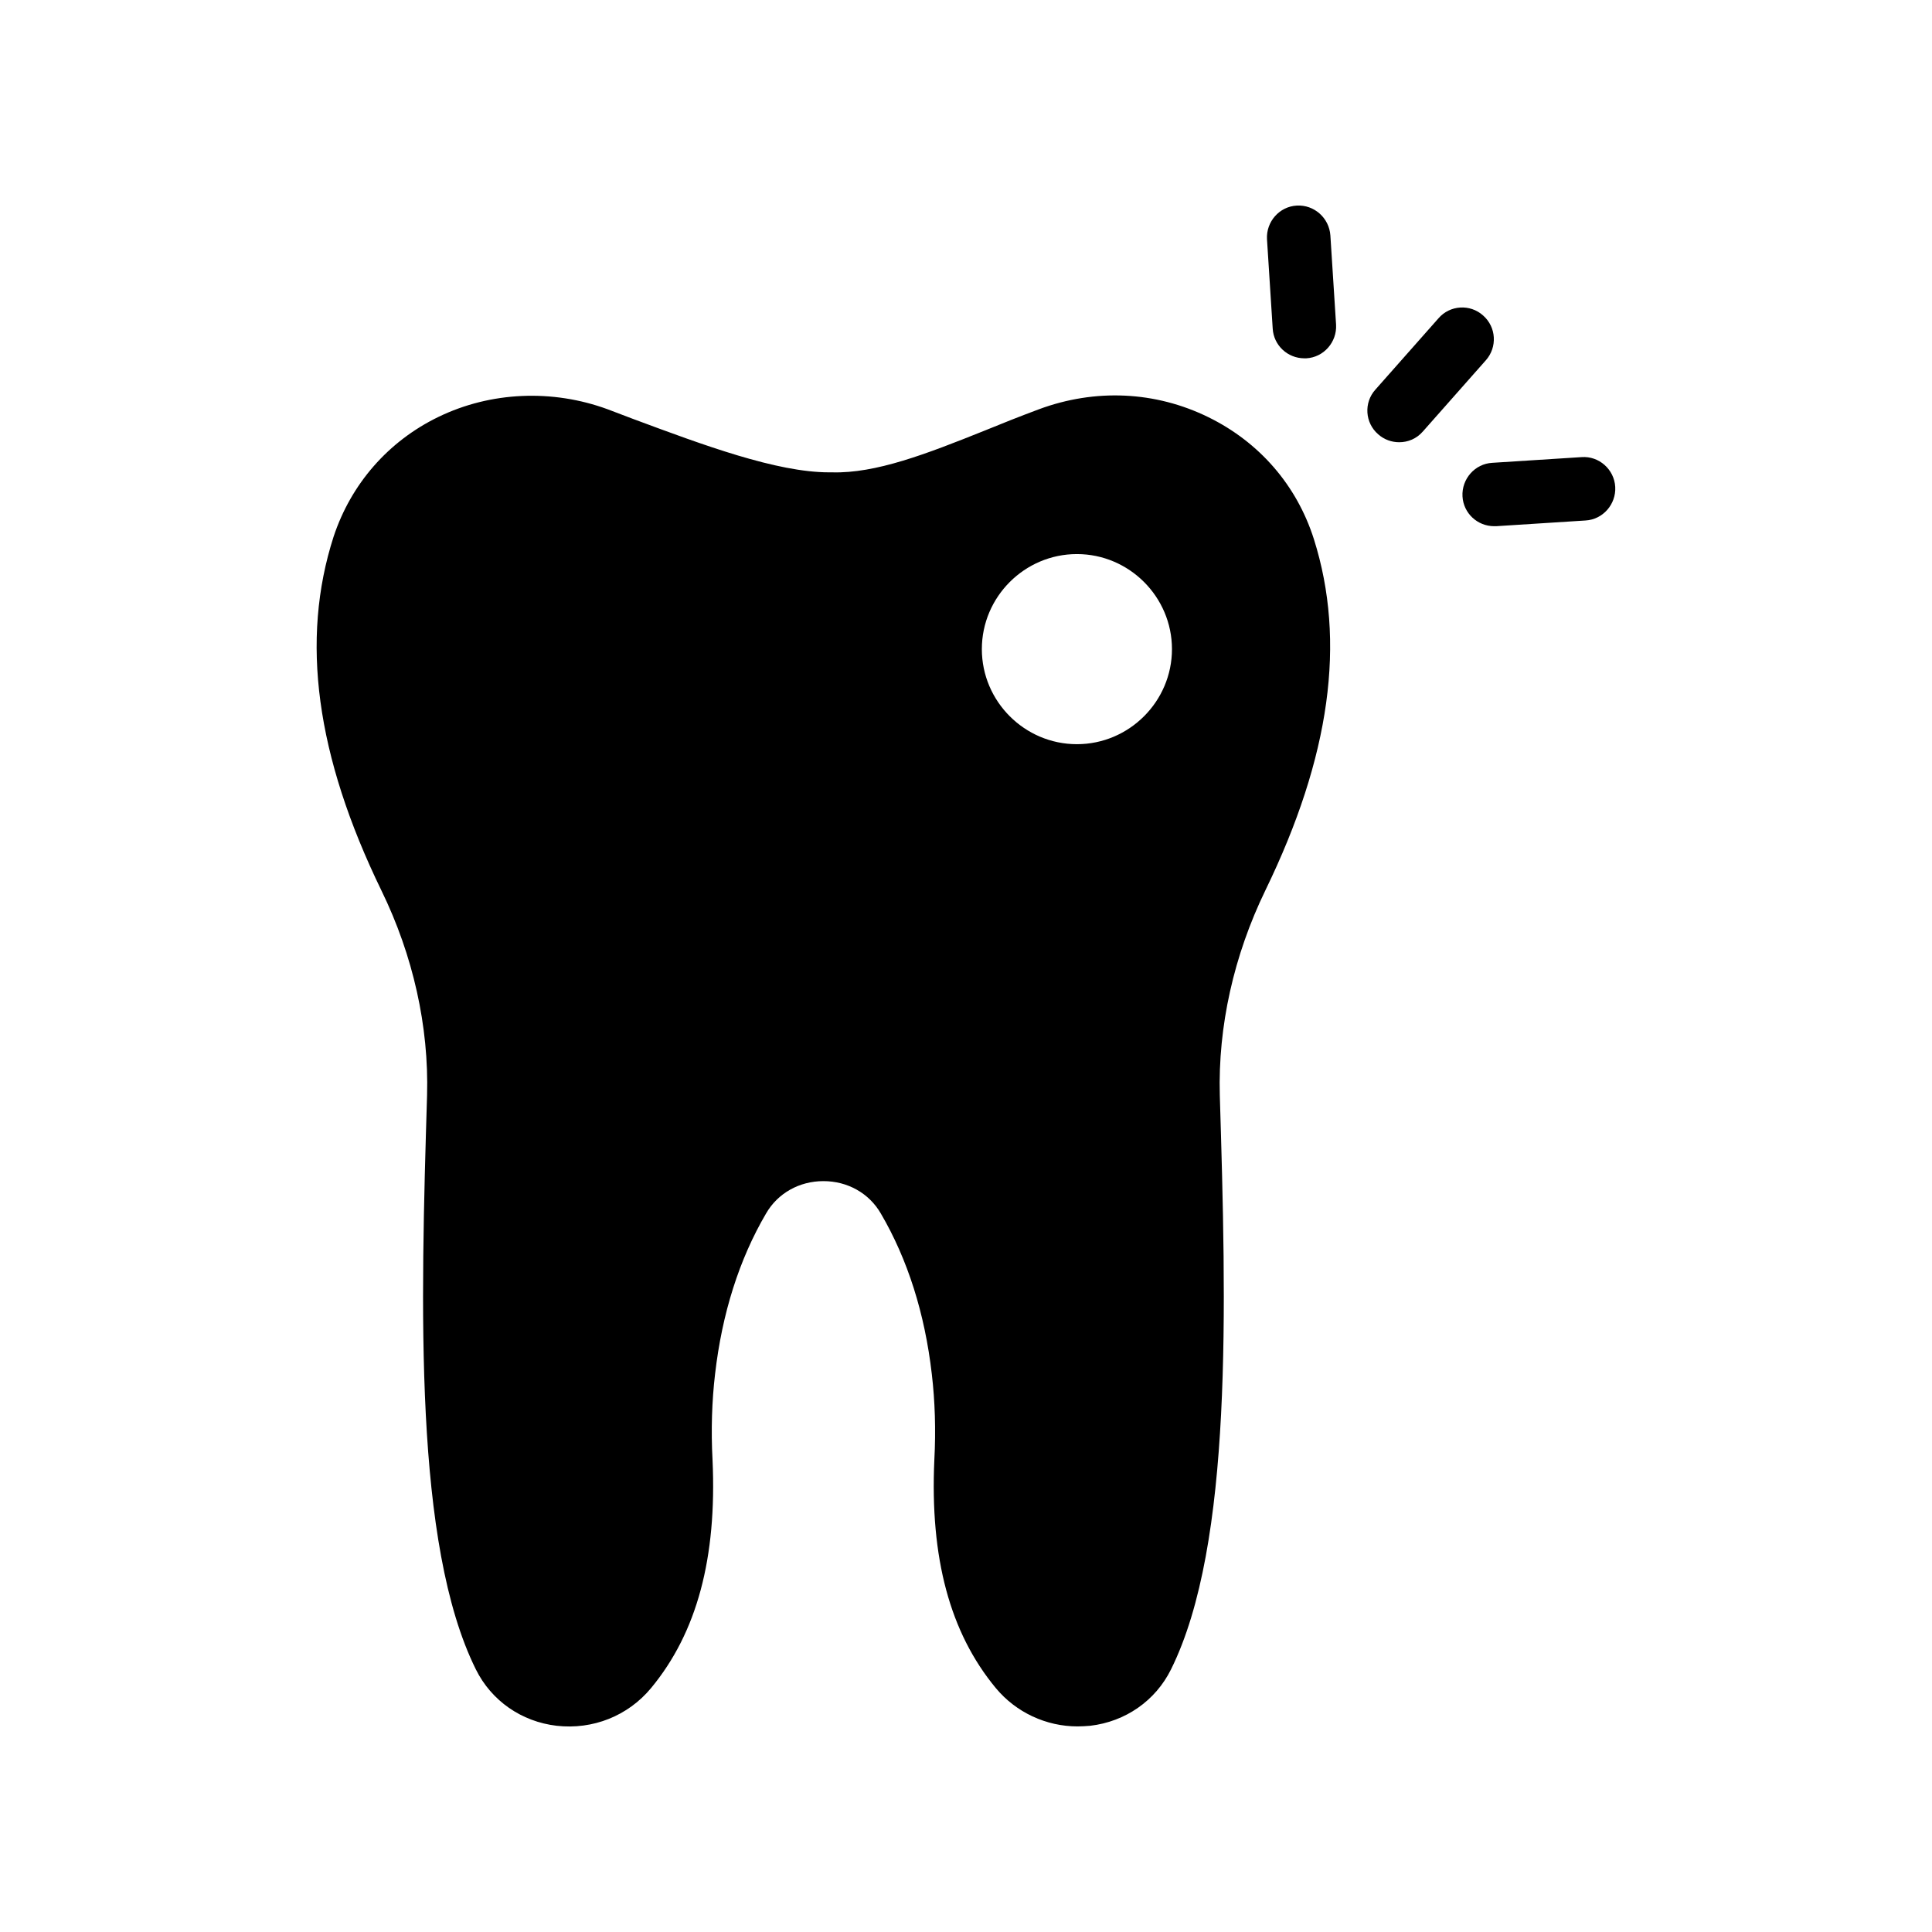 <?xml version="1.0" encoding="UTF-8"?>
<!-- Uploaded to: SVG Repo, www.svgrepo.com, Generator: SVG Repo Mixer Tools -->
<svg fill="#000000" width="800px" height="800px" version="1.1" viewBox="144 144 512 512" xmlns="http://www.w3.org/2000/svg">
 <g>
  <path d="m492.2 286.89c-4.535-14.273-14.441-25.695-27.961-32.328-14.023-6.887-29.977-7.641-44.922-2.098-4.953 1.848-9.824 3.777-14.527 5.711-15.281 6.129-28.719 11.336-40.305 11h-0.754c-13.938 0-33.336-7.223-52.059-14.191l-6.633-2.519c-14.609-5.375-30.984-4.703-44.84 2.016-13.352 6.465-23.176 17.801-27.793 31.738-8.816 27.375-4.703 58.023 12.68 93.793 8.398 17.215 12.594 36.023 12.09 54.242-1.68 55.754-3.527 118.98 12.93 152.15 4.113 8.312 12.09 13.855 21.41 14.945 9.574 1.09 18.895-2.602 25.023-9.992 12.176-14.695 17.465-34.512 16.289-60.457-0.418-7.977-0.168-15.617 0.672-22.754 1.848-16.039 6.383-30.398 13.52-42.57 3.106-5.375 8.816-8.566 15.199-8.566 6.383 0 12.09 3.191 15.199 8.566 7.137 12.176 11.672 26.535 13.52 42.57 0.84 7.137 1.09 14.777 0.672 22.754-1.176 25.945 4.113 45.762 16.289 60.457 5.375 6.465 13.352 10.16 21.664 10.16 1.09 0 2.266-0.082 3.359-0.168 9.32-1.09 17.297-6.633 21.41-14.945 16.457-33.168 14.609-96.395 12.93-152.15-0.504-18.223 3.695-37.031 12.09-54.328 17.215-35.434 21.414-65.914 12.848-93.035zm-62.809 54.328c-13.855 0-25.191-11.336-25.191-25.191s11.336-25.191 25.191-25.191 25.191 11.336 25.191 25.191-11.336 25.191-25.191 25.191z"/>
  <path d="m487.66 198.48c-4.617 0.25-8.145 4.281-7.894 8.902l1.512 23.68c0.25 4.449 3.945 7.894 8.398 7.894h0.504c4.617-0.25 8.145-4.281 7.894-8.902l-1.512-23.684c-0.336-4.617-4.281-8.145-8.902-7.891z"/>
  <path d="m563.15 265.14-23.68 1.512c-4.617 0.25-8.145 4.281-7.894 8.902 0.25 4.449 3.945 7.894 8.398 7.894h0.504l23.68-1.512c4.617-0.25 8.145-4.281 7.894-8.902-0.254-4.617-4.285-8.23-8.902-7.894z"/>
  <path d="m537.04 227.61c-3.441-3.106-8.816-2.769-11.84 0.754l-16.711 18.895c-3.106 3.441-2.769 8.816 0.754 11.84 1.594 1.426 3.609 2.098 5.543 2.098 2.352 0 4.617-0.922 6.297-2.856l16.711-18.895c3.023-3.441 2.773-8.73-0.754-11.836z"/>
 </g>
</svg>